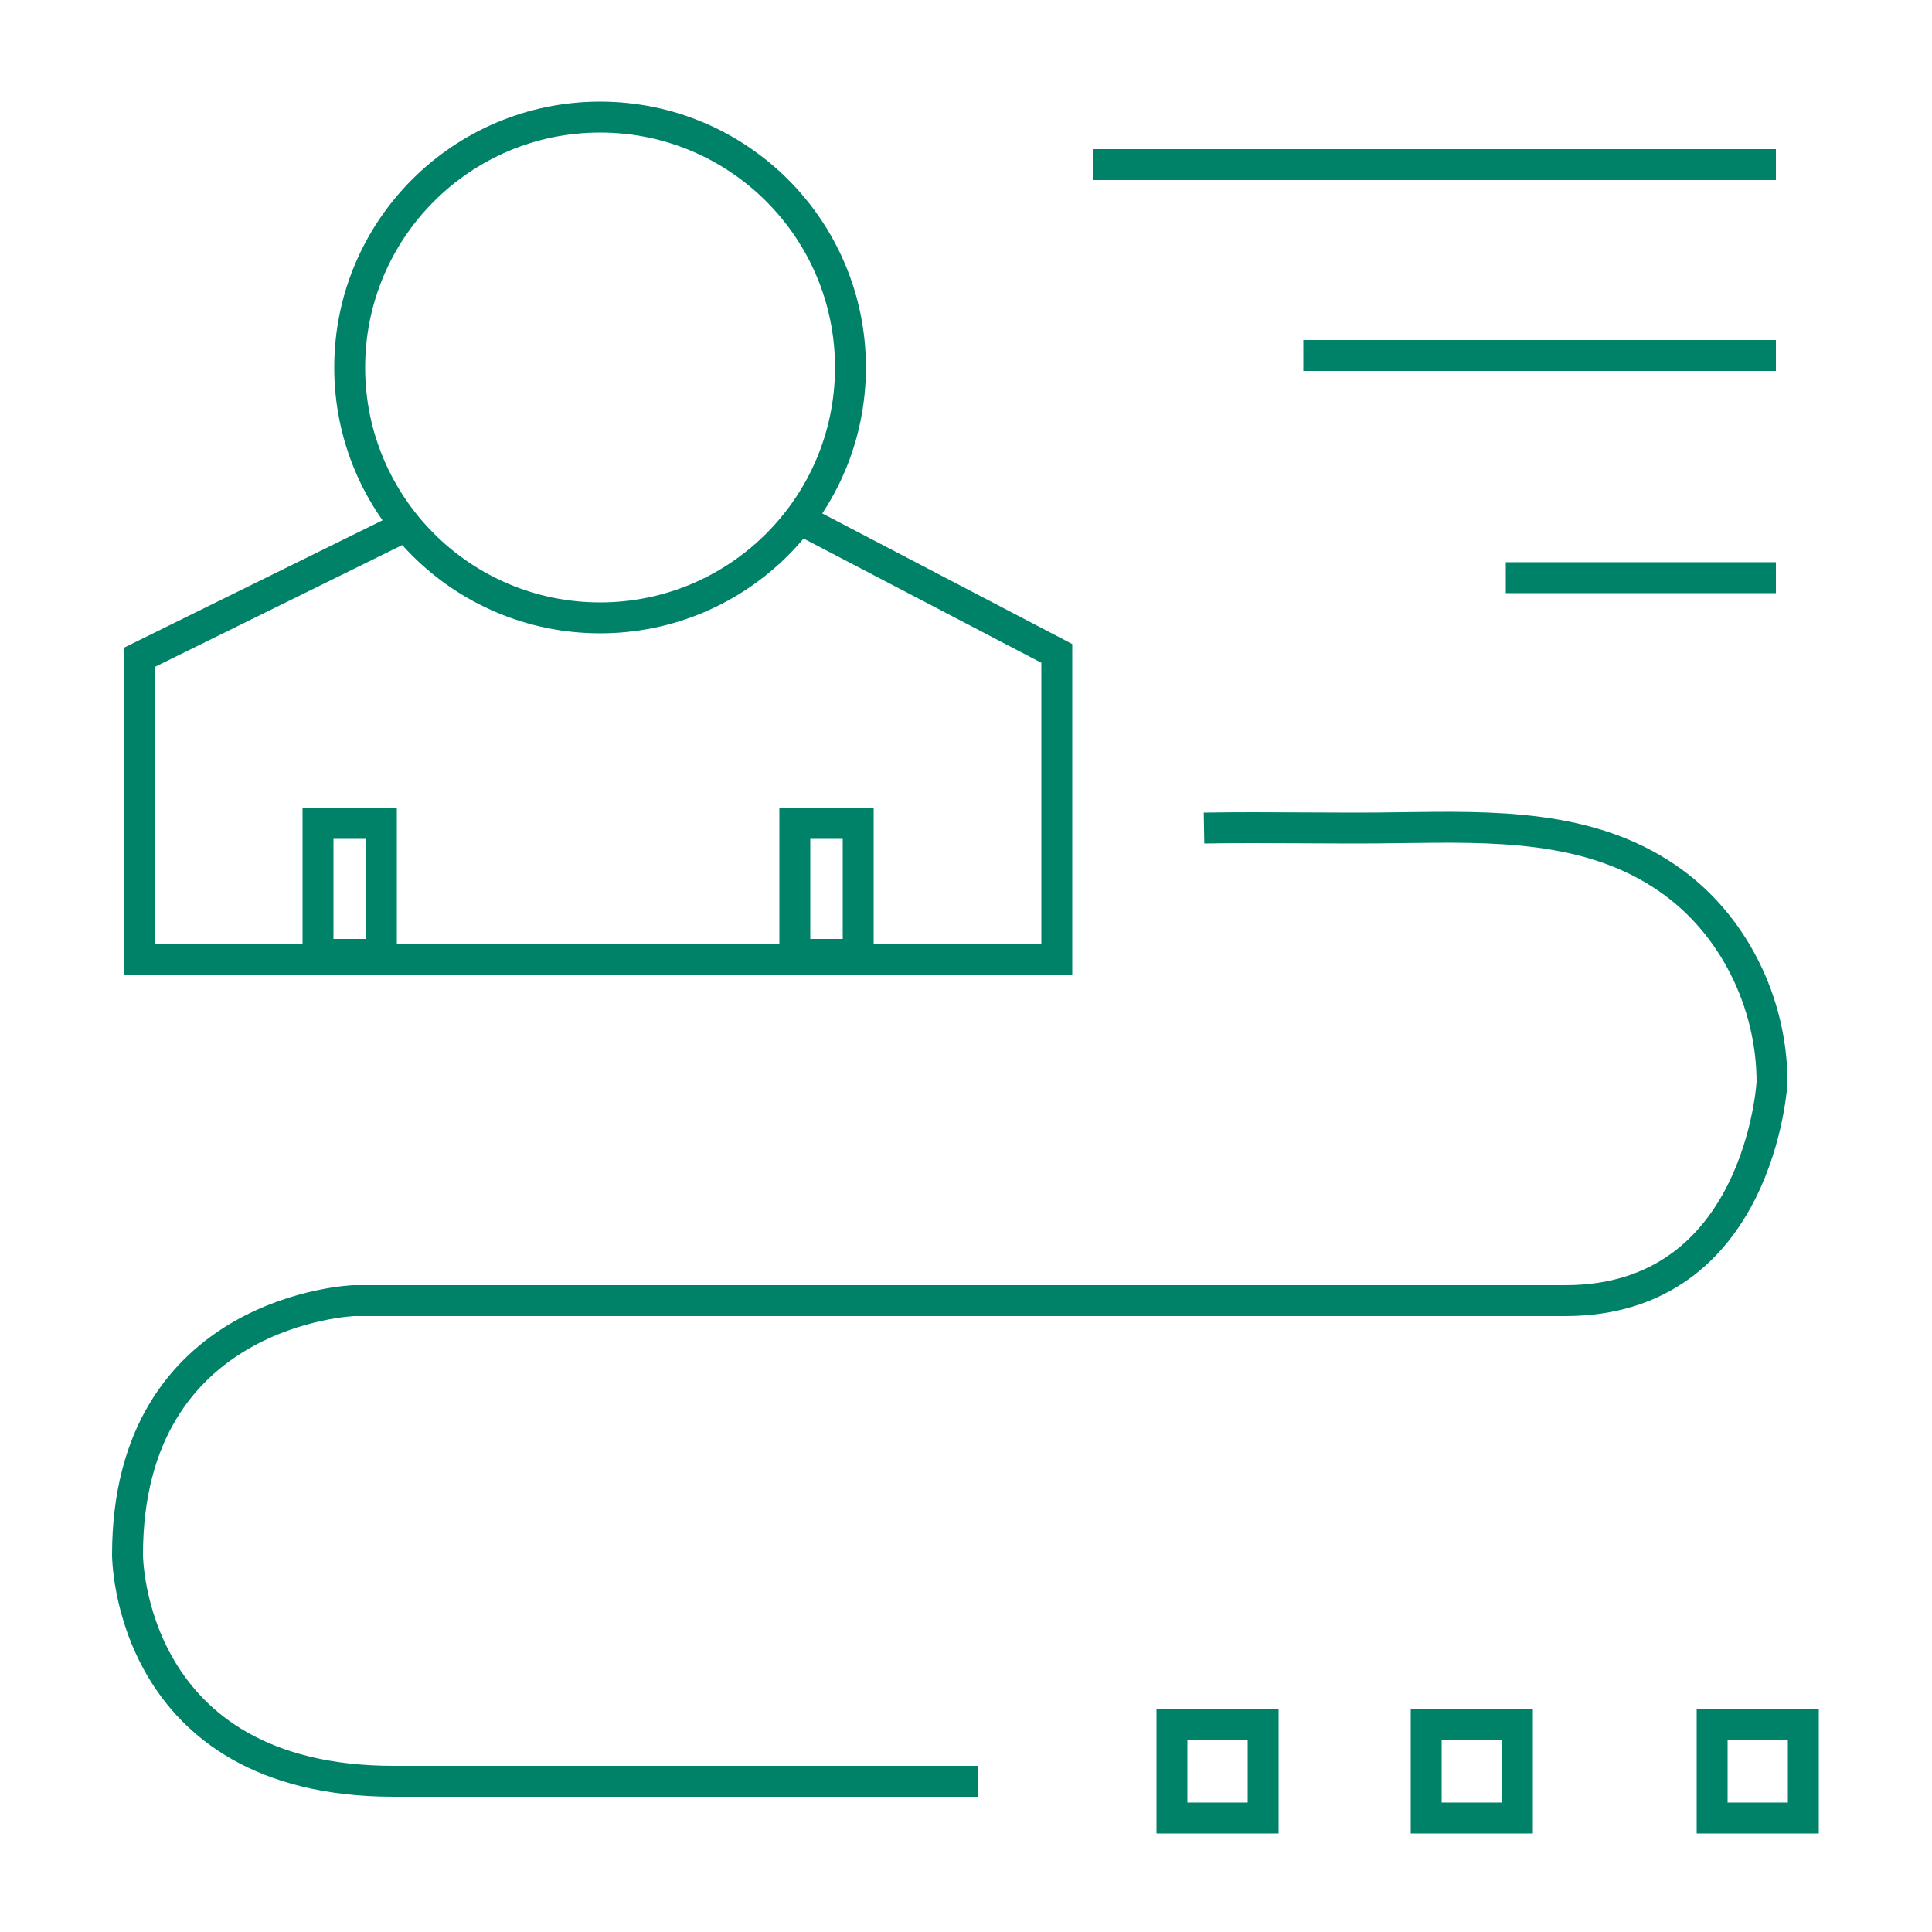 <?xml version="1.0" encoding="utf-8"?>
<!-- Generator: Adobe Illustrator 24.0.1, SVG Export Plug-In . SVG Version: 6.00 Build 0)  -->
<svg version="1.1" id="Layer_1" xmlns="http://www.w3.org/2000/svg" xmlns:xlink="http://www.w3.org/1999/xlink" x="0px" y="0px"
	 viewBox="0 0 500 500" style="enable-background:new 0 0 500 500;" xml:space="preserve">
<style type="text/css">
	.st0{fill:none;stroke:#008269;stroke-width:8;stroke-miterlimit:10;}
</style>
<line class="st0" x1="282.8" y1="42.6" x2="459.6" y2="42.6"/>
<line class="st0" x1="337.3" y1="92" x2="459.6" y2="92"/>
<line class="st0" x1="389.7" y1="149.5" x2="459.6" y2="149.5"/>
<path class="st0" d="M311.6,214.3c17-0.3,34,0.2,51-0.1c23.5-0.3,48.5-0.9,68.8,13c17.2,11.7,27.2,32.3,27.2,52.9
	c0,0-3.1,56.5-53.5,56.5H91.6c0,0-58.6,2.1-58.6,65.8c0,0,0,58.6,68.9,58.6H253"/>
<polyline class="st0" points="104.9,136.2 36.1,170.1 36.1,248.2 273.5,248.2 273.5,169.1 204.6,133.1 "/>
<circle class="st0" cx="155.3" cy="95.1" r="64.8"/>
<rect x="82.3" y="213.1" class="st0" width="16.4" height="33.9"/>
<rect x="205.7" y="213.1" class="st0" width="16.4" height="33.9"/>
<rect x="303.3" y="446.4" class="st0" width="23.6" height="24.1"/>
<rect x="369.1" y="446.4" class="st0" width="23.6" height="24.1"/>
<rect x="443.1" y="446.4" class="st0" width="23.6" height="24.1"/>
</svg>
